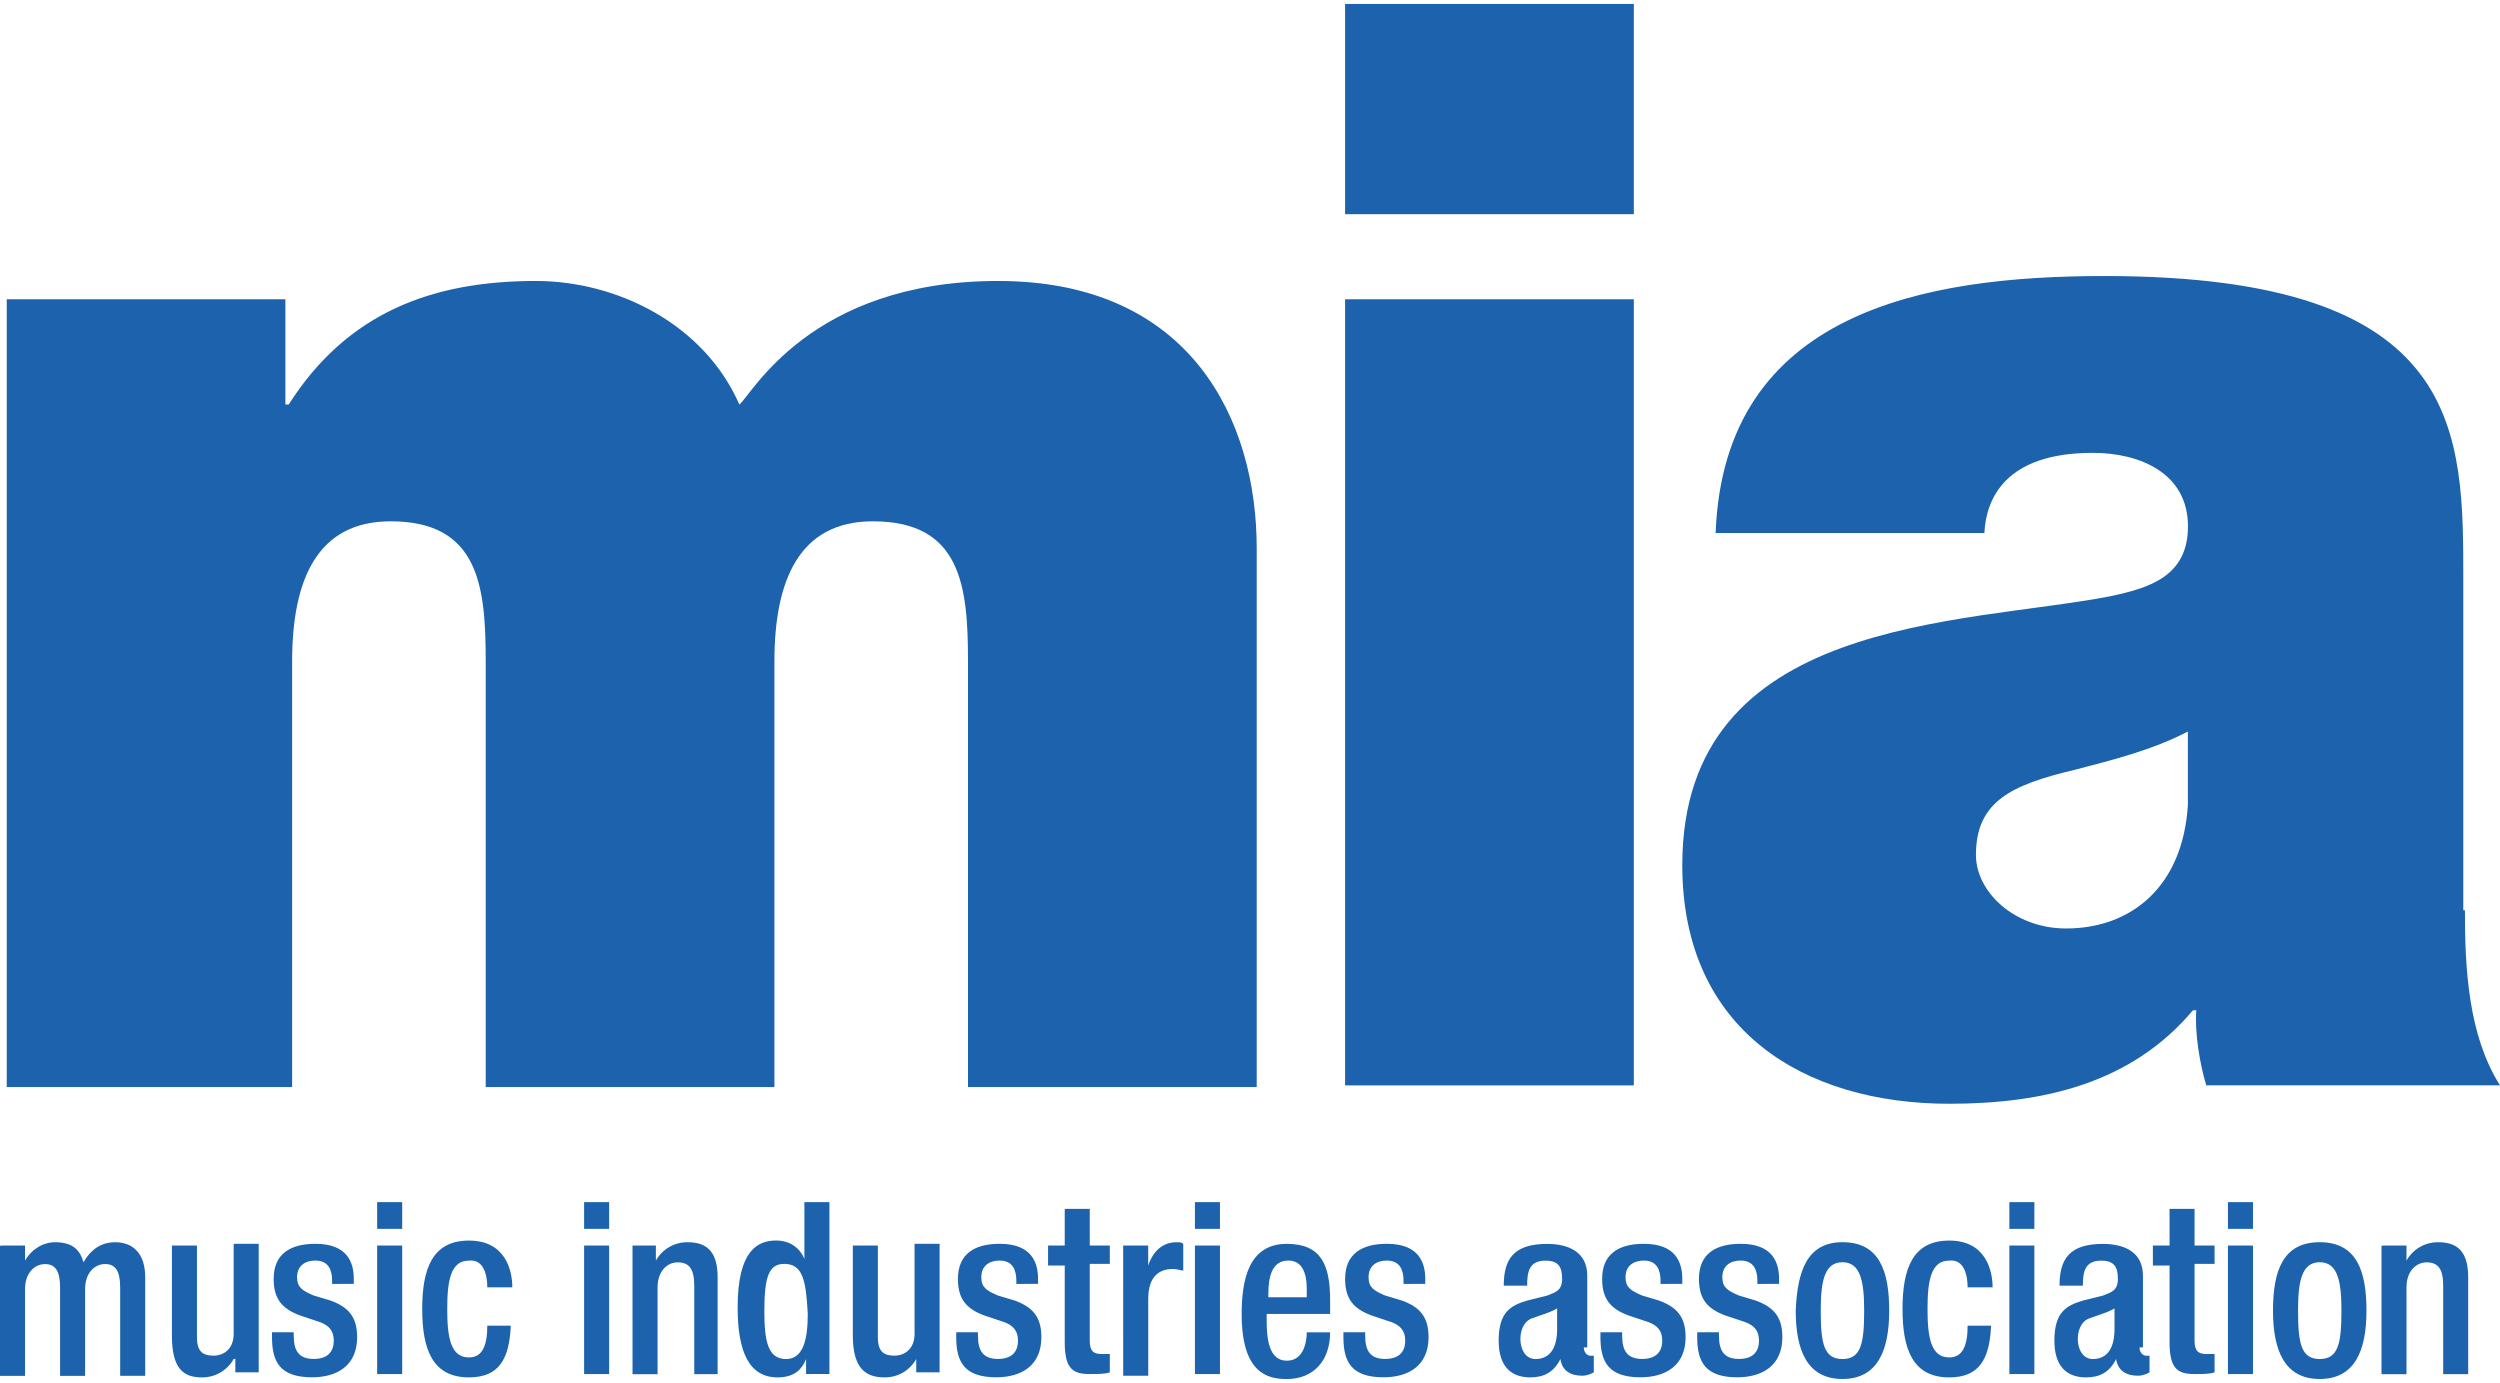 <?xml version="1.0" encoding="utf-8"?>
<!-- Generator: Adobe Illustrator 16.0.0, SVG Export Plug-In . SVG Version: 6.00 Build 0)  -->
<!DOCTYPE svg PUBLIC "-//W3C//DTD SVG 1.1//EN" "http://www.w3.org/Graphics/SVG/1.1/DTD/svg11.dtd">
<svg version="1.1" id="Layer_1" xmlns="http://www.w3.org/2000/svg" xmlns:xlink="http://www.w3.org/1999/xlink" x="0px" y="0px"
	 width="141px" height="78px" viewBox="0 0 141 78" enable-background="new 0 0 141 78" xml:space="preserve">
<path fill="#1C62AC" d="M0.377,16.88h15.719v5.934h0.188c3.294-5.18,8.094-6.967,13.931-6.967c4.612,0,9.507,2.446,11.484,6.967
	c0.659-0.475,3.953-6.967,14.59-6.967c10.918,0,14.589,7.905,14.589,15.061v30.401H54.595V37.307c0-4.233-0.376-7.905-5.364-7.905
	c-4.142,0-5.554,3.295-5.554,7.905v24.002H27.394V37.307c0-4.233-0.376-7.905-5.364-7.905c-4.142,0-5.554,3.295-5.554,7.905v24.002
	H0.381V16.881L0.377,16.88L0.377,16.88z M92.148,12.08H75.863V0.221h16.285V12.08L92.148,12.08z M75.863,16.88h16.285v44.335H75.863
	V16.88z M139.021,51.33c0,3.295,0.189,7.061,1.979,9.884h-16.566c-0.375-1.226-0.658-3.015-0.564-4.235h-0.188
	c-3.482,4.143-8.471,5.273-13.742,5.273c-8.189,0-15.059-4.144-15.059-13.461c0-14.026,15.813-13.552,24.096-15.154
	c2.258-0.473,4.424-1.13,4.424-3.953c0-3.012-2.73-4.143-5.365-4.143c-4.988,0-6.025,2.637-6.117,4.521H96.762
	c0.469-12.52,11.859-14.494,21.93-14.494c20.426,0,20.238,8.849,20.238,17.318v18.449h0.094L139.021,51.33L139.021,51.33z
	 M123.398,41.257c-1.979,1.036-4.234,1.601-6.4,2.165c-3.578,0.849-5.555,1.79-5.555,4.802c0,2.071,2.164,4.142,5.082,4.142
	c3.672,0,6.59-2.354,6.871-6.965v-4.144H123.398z M0.095,70.248h1.318v0.85c0.376-0.658,1.035-1.036,1.693-1.036
	c1.036,0,1.412,0.472,1.601,1.13c0.376-0.658,0.941-1.13,1.789-1.13c0.941,0,1.693,0.564,1.693,1.979v5.555H6.778v-4.988
	c0-0.94-0.282-1.317-0.848-1.317c-0.565,0-1.13,0.472-1.13,1.411v4.896H3.389V72.61c0-0.941-0.282-1.316-0.847-1.316
	c-0.565,0-1.129,0.471-1.129,1.41v4.896H0v-7.342h0.095V70.248L0.095,70.248z M13.178,76.649c-0.361,0.646-1.047,1.045-1.789,1.036
	c-1.035,0-1.693-0.473-1.693-2.356v-5.081h1.412v5.178c0,0.848,0.376,1.033,0.941,1.033c0.565,0,1.13-0.375,1.13-1.224v-5.083h1.412
	v7.249h-1.317v-0.755h-0.095V76.649L13.178,76.649z M18.731,72.413v-0.188c0-0.565-0.188-1.13-0.941-1.13
	c-0.564,0-1.035,0.28-1.035,0.94c0,0.563,0.281,0.752,0.941,1.033l0.94,0.281c1.036,0.377,1.506,0.94,1.506,2.07
	c0,1.602-1.13,2.26-2.542,2.26c-1.789,0-2.259-0.848-2.259-2.26v-0.28h1.225v0.188c0,0.85,0.281,1.317,1.129,1.317
	c0.752,0,1.129-0.375,1.129-1.035c0-0.563-0.281-0.848-0.753-1.034l-1.129-0.377c-1.036-0.377-1.507-0.939-1.507-2.068
	c0-1.412,0.941-1.979,2.354-1.979c1.789,0,2.165,1.036,2.165,1.979v0.28L18.731,72.413L18.731,72.413L18.731,72.413z M21.272,67.802
	h1.412v1.507h-1.412V67.802z M21.272,70.248h1.412v7.248h-1.412V70.248z M28.803,74.861c-0.095,1.788-0.659,2.823-2.354,2.823
	c-2.07,0-2.636-1.602-2.636-3.858c0-2.258,0.563-3.858,2.636-3.858c2.07,0,2.446,1.692,2.446,2.637h-1.411
	c0-0.659-0.188-1.602-1.035-1.507c-1.036,0-1.225,1.13-1.225,2.73c0,1.603,0.188,2.731,1.225,2.731c0.752,0,1.035-0.66,1.035-1.79
	h1.318V74.861z M32.944,67.802h1.412v1.507h-1.412V67.802z M32.944,70.248h1.412v7.248h-1.412V70.248z M35.674,70.248h1.317v0.85
	c0.362-0.647,1.049-1.046,1.789-1.036c1.036,0,1.694,0.472,1.694,1.979v5.46h-1.318v-4.988c0-0.941-0.281-1.316-0.94-1.316
	c-0.564,0-1.129,0.471-1.129,1.411v4.896h-1.412L35.674,70.248L35.674,70.248z M45.463,76.649c-0.188,0.471-0.564,1.036-1.602,1.036
	c-1.601,0-2.258-1.413-2.258-3.954c0-3.2,1.129-3.766,2.165-3.766c0.752,0,1.317,0.378,1.6,1.035v-3.2h1.412v9.693h-1.317V76.649
	L45.463,76.649z M44.239,71.283c-0.847,0-1.13,0.658-1.13,2.638c0,1.693,0.188,2.729,1.225,2.729c0.94,0,1.224-1.035,1.224-2.54
	C45.463,72.226,45.275,71.283,44.239,71.283L44.239,71.283z M51.676,76.649c-0.361,0.646-1.047,1.045-1.788,1.036
	c-1.035,0-1.789-0.473-1.789-2.356v-5.081h1.412v5.178c0,0.848,0.376,1.033,0.941,1.033c0.564,0,1.129-0.375,1.129-1.224v-5.083
	h1.412v7.249h-1.317V76.649L51.676,76.649z M57.322,72.413v-0.188c0-0.565-0.188-1.13-0.941-1.13c-0.563,0-1.036,0.28-1.036,0.94
	c0,0.563,0.281,0.752,0.941,1.033l0.94,0.281c1.036,0.377,1.507,0.94,1.507,2.07c0,1.602-1.13,2.26-2.542,2.26
	c-1.788,0-2.26-0.848-2.26-2.26v-0.28h1.225v0.188c0,0.85,0.282,1.317,1.129,1.317c0.752,0,1.129-0.375,1.129-1.035
	c0-0.563-0.281-0.848-0.753-1.034l-1.129-0.377c-1.036-0.377-1.505-0.939-1.505-2.068c0-1.412,0.94-1.979,2.354-1.979
	c1.788,0,2.165,1.036,2.165,1.979v0.28L57.322,72.413L57.322,72.413L57.322,72.413z M59.111,70.248h0.94V68.18h1.411v2.068h1.131
	v1.035h-1.131v4.329c0,0.563,0.188,0.754,0.66,0.754h0.471v1.036c-0.283,0.094-0.66,0.094-1.131,0.094
	c-0.94,0-1.411-0.281-1.411-1.788v-4.33h-0.94V70.248z M63.347,70.248h1.412v1.13c0.281-0.848,0.848-1.316,1.6-1.316
	c0.188,0,0.282,0,0.377,0.095v1.506c-0.095,0-0.377-0.094-0.564-0.094c-0.658,0-1.411,0.281-1.411,1.693v4.329h-1.412L63.347,70.248
	L63.347,70.248z M67.394,67.802h1.412v1.507h-1.412V67.802z M67.394,70.248h1.412v7.248h-1.412V70.248z M71.441,74.107v0.377
	c0,0.94,0.096,2.259,1.131,2.259s1.129-1.224,1.129-1.601h1.318c0,1.601-0.941,2.637-2.447,2.637c-1.131,0-2.542-0.377-2.542-3.672
	c0-1.882,0.376-3.953,2.542-3.953c1.977,0,2.447,1.226,2.447,3.2v0.753H71.441z M73.701,73.071v-0.375
	c0-0.939-0.281-1.601-1.037-1.601c-0.939,0-1.129,0.94-1.129,1.882v0.188h2.166V73.071z M79.16,72.413v-0.188
	c0-0.565-0.189-1.13-0.941-1.13c-0.564,0-1.033,0.28-1.033,0.94c0,0.563,0.281,0.752,0.939,1.033l0.939,0.281
	c1.035,0.377,1.506,0.94,1.506,2.07c0,1.602-1.129,2.26-2.541,2.26c-1.789,0-2.26-0.848-2.26-2.26v-0.28h1.227v0.188
	c0,0.85,0.279,1.317,1.129,1.317c0.752,0,1.129-0.375,1.129-1.035c0-0.563-0.283-0.848-0.752-1.034l-1.129-0.377
	c-1.037-0.377-1.508-0.939-1.508-2.068c0-1.412,0.941-1.979,2.354-1.979c1.787,0,2.166,1.036,2.166,1.979v0.28L79.16,72.413
	L79.16,72.413L79.16,72.413z M89.326,75.991c0,0.281,0.188,0.472,0.375,0.472h0.189v0.939c-0.189,0.096-0.375,0.188-0.658,0.188
	c-0.658,0-1.131-0.284-1.225-0.941c-0.377,0.755-0.941,1.035-1.693,1.035c-1.131,0-1.789-0.658-1.789-2.07
	c0-1.6,0.658-1.978,1.602-2.26l1.129-0.281c0.471-0.188,0.848-0.281,0.848-0.938c0-0.658-0.188-1.035-0.939-1.035
	c-0.939,0-1.033,0.657-1.033,1.41h-1.32c0-1.505,0.564-2.354,2.449-2.354c1.225,0,2.26,0.473,2.26,1.788v4.048H89.326L89.326,75.991
	z M87.912,73.731c-0.375,0.281-1.129,0.47-1.6,0.658c-0.375,0.188-0.563,0.658-0.563,1.13c0,0.563,0.281,1.13,0.846,1.13
	c0.85,0,1.227-0.658,1.227-1.694v-1.224H87.912L87.912,73.731z M93.654,72.413v-0.188c0-0.565-0.188-1.13-0.939-1.13
	c-0.563,0-1.035,0.28-1.035,0.94c0,0.563,0.281,0.752,0.939,1.033l0.941,0.281c1.035,0.377,1.508,0.94,1.508,2.07
	c0,1.602-1.131,2.26-2.543,2.26c-1.787,0-2.26-0.848-2.26-2.26v-0.28h1.225v0.188c0,0.85,0.281,1.317,1.129,1.317
	c0.754,0,1.131-0.375,1.131-1.035c0-0.563-0.281-0.848-0.752-1.034l-1.131-0.377c-1.035-0.377-1.506-0.939-1.506-2.068
	c0-1.412,0.941-1.979,2.354-1.979c1.789,0,2.166,1.036,2.166,1.979v0.28L93.654,72.413L93.654,72.413L93.654,72.413z M99.115,72.413
	v-0.188c0-0.565-0.188-1.13-0.941-1.13c-0.564,0-1.035,0.28-1.035,0.94c0,0.563,0.281,0.752,0.939,1.033l0.939,0.281
	c1.037,0.377,1.508,0.94,1.508,2.07c0,1.602-1.131,2.26-2.543,2.26c-1.787,0-2.26-0.848-2.26-2.26v-0.28h1.227v0.188
	c0,0.85,0.281,1.317,1.129,1.317c0.754,0,1.129-0.375,1.129-1.035c0-0.563-0.281-0.848-0.752-1.034l-1.129-0.377
	c-1.037-0.377-1.506-0.939-1.506-2.068c0-1.412,0.939-1.979,2.354-1.979c1.789,0,2.166,1.036,2.166,1.979v0.28L99.115,72.413
	L99.115,72.413L99.115,72.413z M103.914,70.06c2.07,0,2.637,1.601,2.637,3.859c0,2.257-0.66,3.856-2.637,3.856
	s-2.635-1.602-2.635-3.856C101.373,71.66,101.936,70.06,103.914,70.06z M103.914,76.649c1.035,0,1.225-0.849,1.225-2.729
	c0-1.602-0.189-2.731-1.225-2.731s-1.225,1.13-1.225,2.731C102.689,75.802,102.879,76.649,103.914,76.649z M112.291,74.861
	c-0.094,1.788-0.658,2.824-2.354,2.824c-2.07,0-2.635-1.603-2.635-3.859c0-2.258,0.563-3.858,2.635-3.858
	c2.068,0,2.445,1.692,2.445,2.637h-1.408c0-0.659-0.189-1.602-1.037-1.507c-1.035,0-1.225,1.13-1.225,2.73
	c0,1.603,0.189,2.731,1.225,2.731c0.754,0,1.037-0.66,1.037-1.79h1.314L112.291,74.861L112.291,74.861z M113.328,67.802h1.41v1.507
	h-1.41V67.802z M113.328,70.248h1.41v7.248h-1.41V70.248z M120.668,75.991c0,0.281,0.189,0.472,0.377,0.472h0.188v0.939
	c-0.188,0.096-0.375,0.188-0.658,0.188c-0.656,0-1.129-0.283-1.225-0.941c-0.375,0.755-0.939,1.036-1.693,1.036
	c-1.129,0-1.789-0.659-1.789-2.071c0-1.599,0.66-1.978,1.602-2.26l1.131-0.281c0.471-0.188,0.848-0.28,0.848-0.938
	s-0.189-1.035-0.939-1.035c-0.941,0-1.035,0.657-1.035,1.41h-1.318c0-1.504,0.564-2.354,2.447-2.354
	c1.225,0,2.258,0.474,2.258,1.788v4.048H120.668z M119.35,73.731c-0.375,0.281-1.129,0.47-1.6,0.659
	c-0.377,0.188-0.563,0.657-0.563,1.129c0,0.563,0.279,1.13,0.846,1.13c0.85,0,1.225-0.658,1.225-1.694v-1.224H119.35L119.35,73.731z
	 M121.422,70.248h0.941V68.18h1.41v2.068h1.129v1.035h-1.129v4.329c0,0.563,0.188,0.754,0.66,0.754h0.469v1.036
	c-0.281,0.094-0.658,0.094-1.129,0.094c-0.939,0-1.41-0.281-1.41-1.788v-4.33h-0.941V70.248z M125.656,67.802h1.412v1.507h-1.412
	V67.802z M125.656,70.248h1.412v7.248h-1.412V70.248z M130.832,70.06c2.072,0,2.637,1.601,2.637,3.859
	c0,2.257-0.658,3.856-2.637,3.856c-1.975,0-2.635-1.602-2.635-3.856C128.199,71.66,128.764,70.06,130.832,70.06z M130.832,76.649
	c1.035,0,1.225-0.849,1.225-2.729c0-1.602-0.188-2.731-1.225-2.731c-1.033,0-1.223,1.13-1.223,2.731
	C129.609,75.802,129.799,76.649,130.832,76.649z M134.41,70.248h1.316v0.85c0.361-0.646,1.049-1.045,1.789-1.036
	c1.035,0,1.691,0.472,1.691,1.979v5.46h-1.41v-4.988c0-0.941-0.281-1.316-0.939-1.316c-0.564,0-1.131,0.471-1.131,1.411v4.896h-1.41
	v-7.245h0.094V70.248L134.41,70.248z"/>
</svg>
